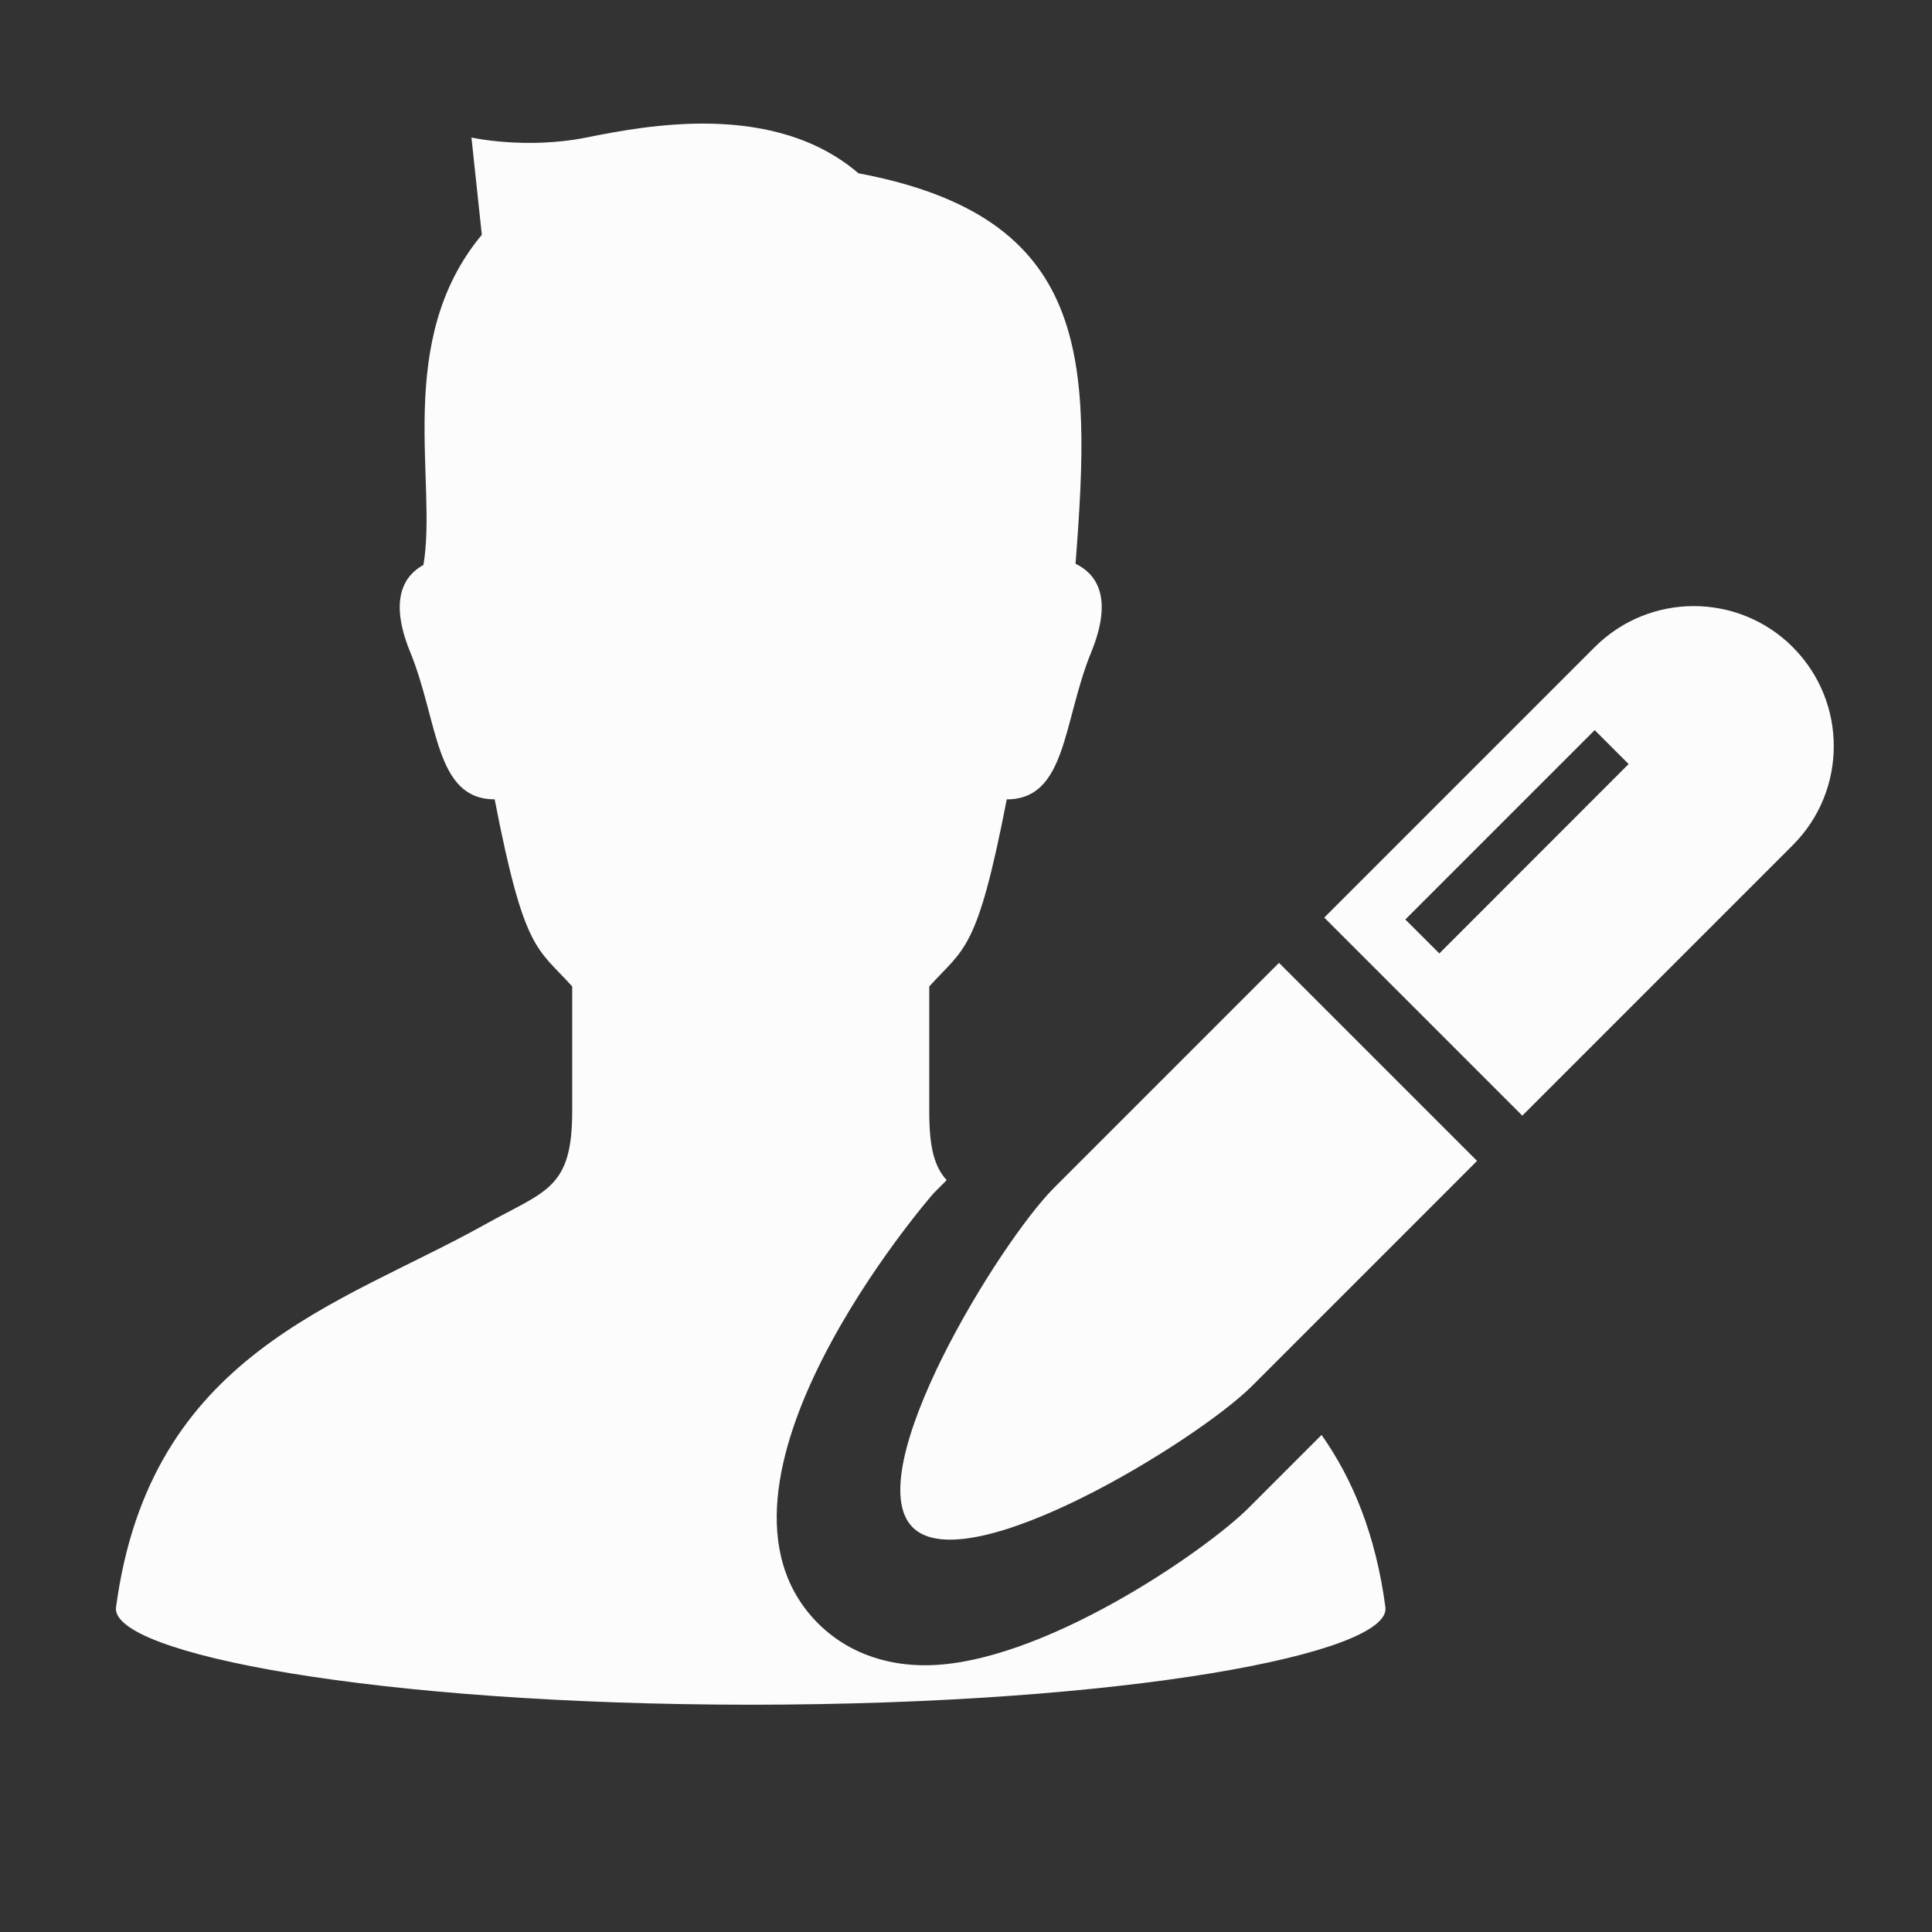 <?xml version="1.0" encoding="UTF-8"?>
<svg id="_2" data-name=" 2" xmlns="http://www.w3.org/2000/svg" viewBox="0 0 512 512">
  <rect x="0" y="0" width="512" height="512" fill="#333333" stroke="none"/>
  <defs>
    <style>
      .cls-1 {
        fill: #fcfcfc;
      }
    </style>
  </defs>
  <path class="cls-1" d="M241.85,404.75c14.5,14.5,75.49-23,89.99-37.49l59.6-59.61-52.49-52.49-59.6,59.6c-14.49,14.49-51.98,75.49-37.49,89.99h0Z"/>
  <path class="cls-1" d="M475.11,171.49c-14.5-14.49-38-14.49-52.49,0l-71.68,71.68,52.49,52.49,71.67-71.68c14.49-14.49,14.49-37.99,0-52.48h0ZM381.44,252.67l-9.01-9,50.18-50.18,8.99,8.99-50.16,50.19h0Z"/>
  <path class="cls-1" d="M330.95,399.56c-11.52,11.5-55.3,41.75-85.76,41.75h0c-14.3,0-23.31-6.02-28.36-11.06-36.63-36.64,29.96-113.4,30.68-114.12l3.37-3.38c-3.23-3.56-4.62-8.47-4.62-18.25v-33.07c9.3-10.33,12.68-9.04,20.54-49.59,15.9,0,14.88-20.66,22.38-38.99,6.12-14.93.99-20.98-4.15-23.45,4.21-54.39,4.21-91.85-57.53-103.48-22.38-19.18-56.15-12.67-72.15-9.47-15.99,3.2-30.41,0-30.41,0l2.75,25.77c-23.42,28.1-11.7,65.56-15.48,87.5-4.91,2.68-9.34,8.85-3.49,23.12,7.5,18.33,6.47,38.99,22.37,38.99,7.87,40.55,11.25,39.26,20.55,49.59v33.07c0,20.66-7.02,21.02-23.03,29.96-38.58,21.57-88.86,34.09-97.86,101.49-1.65,12.33,69.12,25.78,168.2,25.83,99.06-.04,169.84-13.5,168.2-25.83-2.59-19.4-8.71-34-16.92-45.67l-19.28,19.28h0Z"/>
</svg>